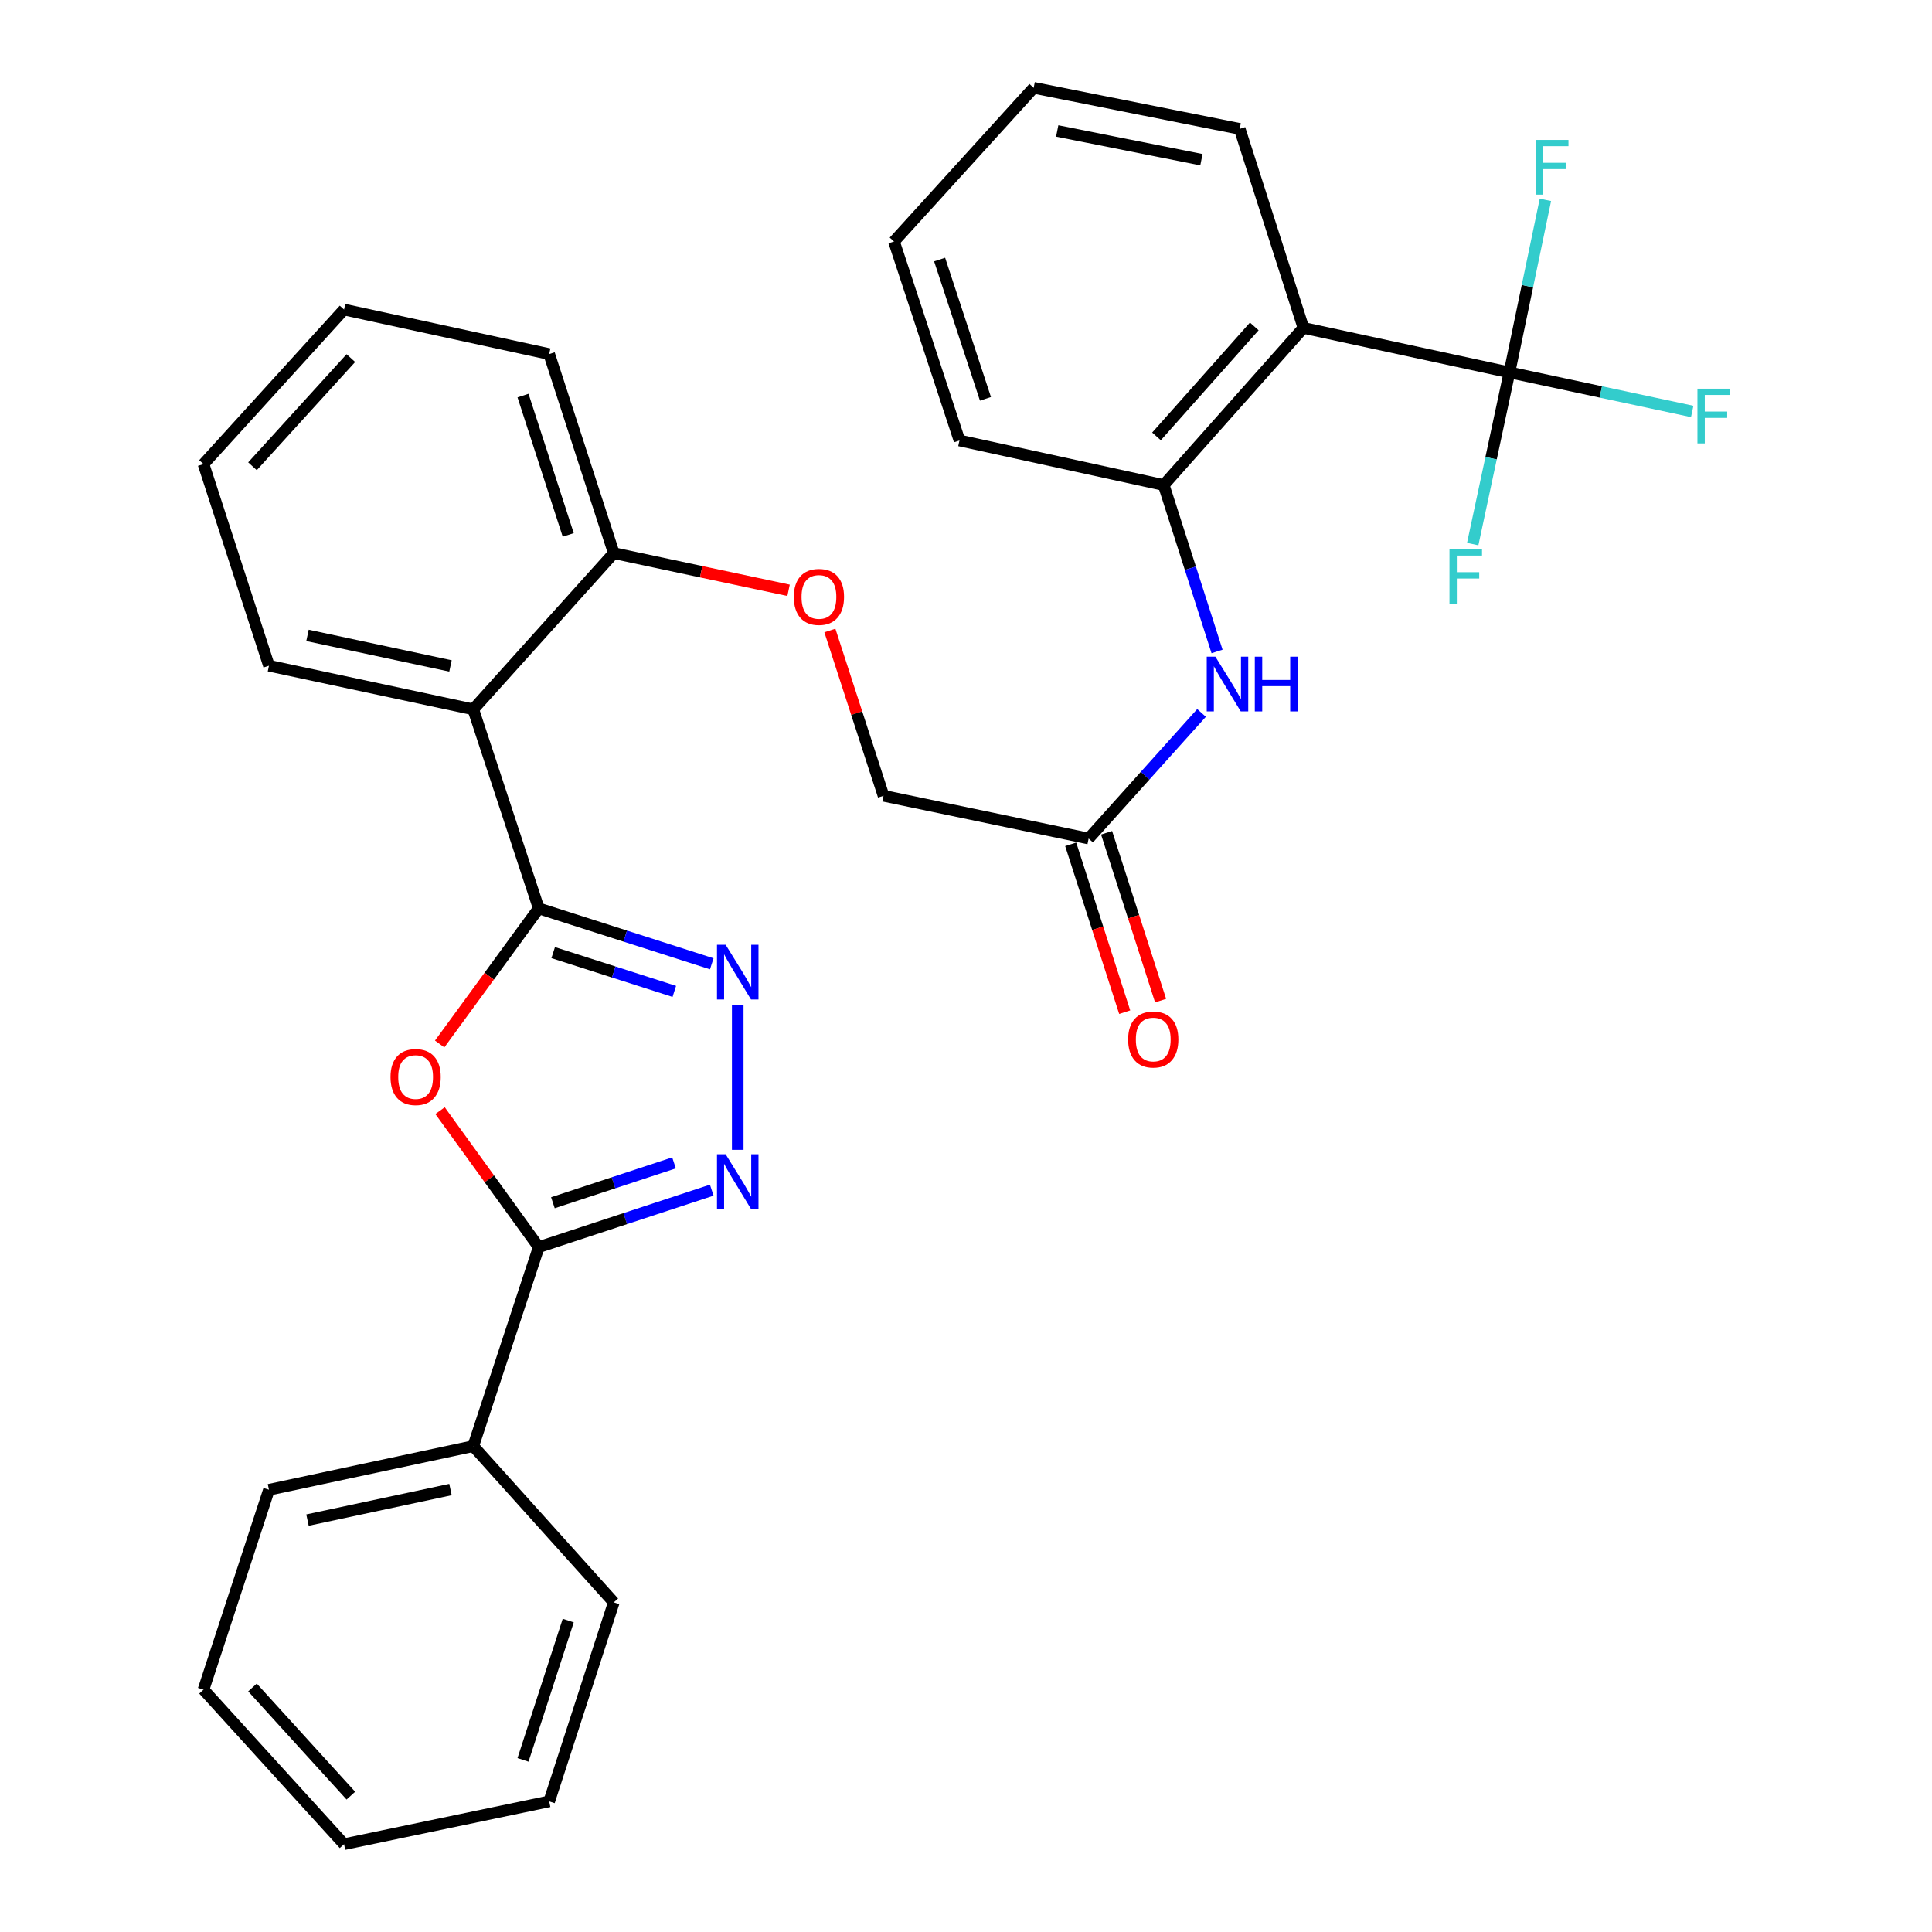 <?xml version='1.0' encoding='iso-8859-1'?>
<svg version='1.1' baseProfile='full'
              xmlns='http://www.w3.org/2000/svg'
                      xmlns:rdkit='http://www.rdkit.org/xml'
                      xmlns:xlink='http://www.w3.org/1999/xlink'
                  xml:space='preserve'
width='1000px' height='1000px' viewBox='0 0 1000 1000'>
<!-- END OF HEADER -->
<rect style='opacity:1.0;fill:#FFFFFF;stroke:none' width='1000' height='1000' x='0' y='0'> </rect>
<path class='bond-0' d='M 278.848,470.183 L 253.206,505.276' style='fill:none;fill-rule:evenodd;stroke:#000000;stroke-width:6px;stroke-linecap:butt;stroke-linejoin:miter;stroke-opacity:1' />
<path class='bond-0' d='M 253.206,505.276 L 227.564,540.369' style='fill:none;fill-rule:evenodd;stroke:#FF0000;stroke-width:6px;stroke-linecap:butt;stroke-linejoin:miter;stroke-opacity:1' />
<path class='bond-1' d='M 278.848,470.183 L 323.627,484.522' style='fill:none;fill-rule:evenodd;stroke:#000000;stroke-width:6px;stroke-linecap:butt;stroke-linejoin:miter;stroke-opacity:1' />
<path class='bond-1' d='M 323.627,484.522 L 368.407,498.861' style='fill:none;fill-rule:evenodd;stroke:#0000FF;stroke-width:6px;stroke-linecap:butt;stroke-linejoin:miter;stroke-opacity:1' />
<path class='bond-1' d='M 286.33,493.072 L 317.676,503.109' style='fill:none;fill-rule:evenodd;stroke:#000000;stroke-width:6px;stroke-linecap:butt;stroke-linejoin:miter;stroke-opacity:1' />
<path class='bond-1' d='M 317.676,503.109 L 349.021,513.146' style='fill:none;fill-rule:evenodd;stroke:#0000FF;stroke-width:6px;stroke-linecap:butt;stroke-linejoin:miter;stroke-opacity:1' />
<path class='bond-6' d='M 278.848,470.183 L 244.955,367.159' style='fill:none;fill-rule:evenodd;stroke:#000000;stroke-width:6px;stroke-linecap:butt;stroke-linejoin:miter;stroke-opacity:1' />
<path class='bond-3' d='M 227.768,574.867 L 253.308,610.181' style='fill:none;fill-rule:evenodd;stroke:#FF0000;stroke-width:6px;stroke-linecap:butt;stroke-linejoin:miter;stroke-opacity:1' />
<path class='bond-3' d='M 253.308,610.181 L 278.848,645.494' style='fill:none;fill-rule:evenodd;stroke:#000000;stroke-width:6px;stroke-linecap:butt;stroke-linejoin:miter;stroke-opacity:1' />
<path class='bond-2' d='M 381.851,520.037 L 381.851,595.152' style='fill:none;fill-rule:evenodd;stroke:#0000FF;stroke-width:6px;stroke-linecap:butt;stroke-linejoin:miter;stroke-opacity:1' />
<path class='bond-31' d='M 368.4,616.027 L 323.624,630.76' style='fill:none;fill-rule:evenodd;stroke:#0000FF;stroke-width:6px;stroke-linecap:butt;stroke-linejoin:miter;stroke-opacity:1' />
<path class='bond-31' d='M 323.624,630.76 L 278.848,645.494' style='fill:none;fill-rule:evenodd;stroke:#000000;stroke-width:6px;stroke-linecap:butt;stroke-linejoin:miter;stroke-opacity:1' />
<path class='bond-31' d='M 348.867,601.908 L 317.524,612.222' style='fill:none;fill-rule:evenodd;stroke:#0000FF;stroke-width:6px;stroke-linecap:butt;stroke-linejoin:miter;stroke-opacity:1' />
<path class='bond-31' d='M 317.524,612.222 L 286.181,622.535' style='fill:none;fill-rule:evenodd;stroke:#000000;stroke-width:6px;stroke-linecap:butt;stroke-linejoin:miter;stroke-opacity:1' />
<path class='bond-11' d='M 278.848,645.494 L 244.955,748.508' style='fill:none;fill-rule:evenodd;stroke:#000000;stroke-width:6px;stroke-linecap:butt;stroke-linejoin:miter;stroke-opacity:1' />
<path class='bond-4' d='M 781.284,192.759 L 674.649,169.719' style='fill:none;fill-rule:evenodd;stroke:#000000;stroke-width:6px;stroke-linecap:butt;stroke-linejoin:miter;stroke-opacity:1' />
<path class='bond-14' d='M 781.284,192.759 L 790.591,148.105' style='fill:none;fill-rule:evenodd;stroke:#000000;stroke-width:6px;stroke-linecap:butt;stroke-linejoin:miter;stroke-opacity:1' />
<path class='bond-14' d='M 790.591,148.105 L 799.897,103.451' style='fill:none;fill-rule:evenodd;stroke:#33CCCC;stroke-width:6px;stroke-linecap:butt;stroke-linejoin:miter;stroke-opacity:1' />
<path class='bond-15' d='M 781.284,192.759 L 828.585,202.864' style='fill:none;fill-rule:evenodd;stroke:#000000;stroke-width:6px;stroke-linecap:butt;stroke-linejoin:miter;stroke-opacity:1' />
<path class='bond-15' d='M 828.585,202.864 L 875.886,212.968' style='fill:none;fill-rule:evenodd;stroke:#33CCCC;stroke-width:6px;stroke-linecap:butt;stroke-linejoin:miter;stroke-opacity:1' />
<path class='bond-16' d='M 781.284,192.759 L 771.779,237.19' style='fill:none;fill-rule:evenodd;stroke:#000000;stroke-width:6px;stroke-linecap:butt;stroke-linejoin:miter;stroke-opacity:1' />
<path class='bond-16' d='M 771.779,237.19 L 762.274,281.62' style='fill:none;fill-rule:evenodd;stroke:#33CCCC;stroke-width:6px;stroke-linecap:butt;stroke-linejoin:miter;stroke-opacity:1' />
<path class='bond-5' d='M 674.649,169.719 L 602.341,251.059' style='fill:none;fill-rule:evenodd;stroke:#000000;stroke-width:6px;stroke-linecap:butt;stroke-linejoin:miter;stroke-opacity:1' />
<path class='bond-5' d='M 649.217,168.954 L 598.601,225.891' style='fill:none;fill-rule:evenodd;stroke:#000000;stroke-width:6px;stroke-linecap:butt;stroke-linejoin:miter;stroke-opacity:1' />
<path class='bond-18' d='M 674.649,169.719 L 641.667,66.706' style='fill:none;fill-rule:evenodd;stroke:#000000;stroke-width:6px;stroke-linecap:butt;stroke-linejoin:miter;stroke-opacity:1' />
<path class='bond-10' d='M 244.955,367.159 L 317.696,286.297' style='fill:none;fill-rule:evenodd;stroke:#000000;stroke-width:6px;stroke-linecap:butt;stroke-linejoin:miter;stroke-opacity:1' />
<path class='bond-19' d='M 244.955,367.159 L 139.22,344.574' style='fill:none;fill-rule:evenodd;stroke:#000000;stroke-width:6px;stroke-linecap:butt;stroke-linejoin:miter;stroke-opacity:1' />
<path class='bond-19' d='M 233.171,344.686 L 159.157,328.876' style='fill:none;fill-rule:evenodd;stroke:#000000;stroke-width:6px;stroke-linecap:butt;stroke-linejoin:miter;stroke-opacity:1' />
<path class='bond-7' d='M 602.341,251.059 L 616.142,294.128' style='fill:none;fill-rule:evenodd;stroke:#000000;stroke-width:6px;stroke-linecap:butt;stroke-linejoin:miter;stroke-opacity:1' />
<path class='bond-7' d='M 616.142,294.128 L 629.942,337.197' style='fill:none;fill-rule:evenodd;stroke:#0000FF;stroke-width:6px;stroke-linecap:butt;stroke-linejoin:miter;stroke-opacity:1' />
<path class='bond-20' d='M 602.341,251.059 L 496.617,227.997' style='fill:none;fill-rule:evenodd;stroke:#000000;stroke-width:6px;stroke-linecap:butt;stroke-linejoin:miter;stroke-opacity:1' />
<path class='bond-8' d='M 621.918,369.005 L 592.7,401.52' style='fill:none;fill-rule:evenodd;stroke:#0000FF;stroke-width:6px;stroke-linecap:butt;stroke-linejoin:miter;stroke-opacity:1' />
<path class='bond-8' d='M 592.7,401.52 L 563.482,434.035' style='fill:none;fill-rule:evenodd;stroke:#000000;stroke-width:6px;stroke-linecap:butt;stroke-linejoin:miter;stroke-opacity:1' />
<path class='bond-9' d='M 563.482,434.035 L 457.314,411.895' style='fill:none;fill-rule:evenodd;stroke:#000000;stroke-width:6px;stroke-linecap:butt;stroke-linejoin:miter;stroke-opacity:1' />
<path class='bond-13' d='M 554.193,437.024 L 568.169,480.461' style='fill:none;fill-rule:evenodd;stroke:#000000;stroke-width:6px;stroke-linecap:butt;stroke-linejoin:miter;stroke-opacity:1' />
<path class='bond-13' d='M 568.169,480.461 L 582.145,523.899' style='fill:none;fill-rule:evenodd;stroke:#FF0000;stroke-width:6px;stroke-linecap:butt;stroke-linejoin:miter;stroke-opacity:1' />
<path class='bond-13' d='M 572.771,431.046 L 586.748,474.484' style='fill:none;fill-rule:evenodd;stroke:#000000;stroke-width:6px;stroke-linecap:butt;stroke-linejoin:miter;stroke-opacity:1' />
<path class='bond-13' d='M 586.748,474.484 L 600.724,517.921' style='fill:none;fill-rule:evenodd;stroke:#FF0000;stroke-width:6px;stroke-linecap:butt;stroke-linejoin:miter;stroke-opacity:1' />
<path class='bond-12' d='M 317.696,286.297 L 362.929,295.918' style='fill:none;fill-rule:evenodd;stroke:#000000;stroke-width:6px;stroke-linecap:butt;stroke-linejoin:miter;stroke-opacity:1' />
<path class='bond-12' d='M 362.929,295.918 L 408.162,305.539' style='fill:none;fill-rule:evenodd;stroke:#FF0000;stroke-width:6px;stroke-linecap:butt;stroke-linejoin:miter;stroke-opacity:1' />
<path class='bond-21' d='M 317.696,286.297 L 284.258,183.272' style='fill:none;fill-rule:evenodd;stroke:#000000;stroke-width:6px;stroke-linecap:butt;stroke-linejoin:miter;stroke-opacity:1' />
<path class='bond-21' d='M 294.117,276.868 L 270.711,204.751' style='fill:none;fill-rule:evenodd;stroke:#000000;stroke-width:6px;stroke-linecap:butt;stroke-linejoin:miter;stroke-opacity:1' />
<path class='bond-22' d='M 244.955,748.508 L 139.22,771.092' style='fill:none;fill-rule:evenodd;stroke:#000000;stroke-width:6px;stroke-linecap:butt;stroke-linejoin:miter;stroke-opacity:1' />
<path class='bond-22' d='M 233.171,770.981 L 159.157,786.79' style='fill:none;fill-rule:evenodd;stroke:#000000;stroke-width:6px;stroke-linecap:butt;stroke-linejoin:miter;stroke-opacity:1' />
<path class='bond-23' d='M 244.955,748.508 L 317.696,829.381' style='fill:none;fill-rule:evenodd;stroke:#000000;stroke-width:6px;stroke-linecap:butt;stroke-linejoin:miter;stroke-opacity:1' />
<path class='bond-17' d='M 429.546,326.349 L 443.43,369.122' style='fill:none;fill-rule:evenodd;stroke:#FF0000;stroke-width:6px;stroke-linecap:butt;stroke-linejoin:miter;stroke-opacity:1' />
<path class='bond-17' d='M 443.43,369.122 L 457.314,411.895' style='fill:none;fill-rule:evenodd;stroke:#000000;stroke-width:6px;stroke-linecap:butt;stroke-linejoin:miter;stroke-opacity:1' />
<path class='bond-34' d='M 641.667,66.706 L 535.032,45.455' style='fill:none;fill-rule:evenodd;stroke:#000000;stroke-width:6px;stroke-linecap:butt;stroke-linejoin:miter;stroke-opacity:1' />
<path class='bond-34' d='M 621.857,82.658 L 547.213,67.782' style='fill:none;fill-rule:evenodd;stroke:#000000;stroke-width:6px;stroke-linecap:butt;stroke-linejoin:miter;stroke-opacity:1' />
<path class='bond-24' d='M 139.22,344.574 L 105.337,240.206' style='fill:none;fill-rule:evenodd;stroke:#000000;stroke-width:6px;stroke-linecap:butt;stroke-linejoin:miter;stroke-opacity:1' />
<path class='bond-26' d='M 496.617,227.997 L 462.724,124.994' style='fill:none;fill-rule:evenodd;stroke:#000000;stroke-width:6px;stroke-linecap:butt;stroke-linejoin:miter;stroke-opacity:1' />
<path class='bond-26' d='M 510.072,206.446 L 486.346,134.345' style='fill:none;fill-rule:evenodd;stroke:#000000;stroke-width:6px;stroke-linecap:butt;stroke-linejoin:miter;stroke-opacity:1' />
<path class='bond-32' d='M 284.258,183.272 L 178.079,160.232' style='fill:none;fill-rule:evenodd;stroke:#000000;stroke-width:6px;stroke-linecap:butt;stroke-linejoin:miter;stroke-opacity:1' />
<path class='bond-28' d='M 139.22,771.092 L 105.337,874.572' style='fill:none;fill-rule:evenodd;stroke:#000000;stroke-width:6px;stroke-linecap:butt;stroke-linejoin:miter;stroke-opacity:1' />
<path class='bond-27' d='M 317.696,829.381 L 284.258,932.394' style='fill:none;fill-rule:evenodd;stroke:#000000;stroke-width:6px;stroke-linecap:butt;stroke-linejoin:miter;stroke-opacity:1' />
<path class='bond-27' d='M 294.118,838.807 L 270.711,910.917' style='fill:none;fill-rule:evenodd;stroke:#000000;stroke-width:6px;stroke-linecap:butt;stroke-linejoin:miter;stroke-opacity:1' />
<path class='bond-29' d='M 105.337,240.206 L 178.079,160.232' style='fill:none;fill-rule:evenodd;stroke:#000000;stroke-width:6px;stroke-linecap:butt;stroke-linejoin:miter;stroke-opacity:1' />
<path class='bond-29' d='M 130.686,241.341 L 181.605,185.36' style='fill:none;fill-rule:evenodd;stroke:#000000;stroke-width:6px;stroke-linecap:butt;stroke-linejoin:miter;stroke-opacity:1' />
<path class='bond-25' d='M 535.032,45.455 L 462.724,124.994' style='fill:none;fill-rule:evenodd;stroke:#000000;stroke-width:6px;stroke-linecap:butt;stroke-linejoin:miter;stroke-opacity:1' />
<path class='bond-30' d='M 284.258,932.394 L 178.079,954.545' style='fill:none;fill-rule:evenodd;stroke:#000000;stroke-width:6px;stroke-linecap:butt;stroke-linejoin:miter;stroke-opacity:1' />
<path class='bond-33' d='M 105.337,874.572 L 178.079,954.545' style='fill:none;fill-rule:evenodd;stroke:#000000;stroke-width:6px;stroke-linecap:butt;stroke-linejoin:miter;stroke-opacity:1' />
<path class='bond-33' d='M 130.686,873.436 L 181.605,929.418' style='fill:none;fill-rule:evenodd;stroke:#000000;stroke-width:6px;stroke-linecap:butt;stroke-linejoin:miter;stroke-opacity:1' />
<path  class='atom-1' d='M 202.127 557.469
Q 202.127 550.669, 205.487 546.869
Q 208.847 543.069, 215.127 543.069
Q 221.407 543.069, 224.767 546.869
Q 228.127 550.669, 228.127 557.469
Q 228.127 564.349, 224.727 568.269
Q 221.327 572.149, 215.127 572.149
Q 208.887 572.149, 205.487 568.269
Q 202.127 564.389, 202.127 557.469
M 215.127 568.949
Q 219.447 568.949, 221.767 566.069
Q 224.127 563.149, 224.127 557.469
Q 224.127 551.909, 221.767 549.109
Q 219.447 546.269, 215.127 546.269
Q 210.807 546.269, 208.447 549.069
Q 206.127 551.869, 206.127 557.469
Q 206.127 563.189, 208.447 566.069
Q 210.807 568.949, 215.127 568.949
' fill='#FF0000'/>
<path  class='atom-2' d='M 375.591 489.006
L 384.871 504.006
Q 385.791 505.486, 387.271 508.166
Q 388.751 510.846, 388.831 511.006
L 388.831 489.006
L 392.591 489.006
L 392.591 517.326
L 388.711 517.326
L 378.751 500.926
Q 377.591 499.006, 376.351 496.806
Q 375.151 494.606, 374.791 493.926
L 374.791 517.326
L 371.111 517.326
L 371.111 489.006
L 375.591 489.006
' fill='#0000FF'/>
<path  class='atom-3' d='M 375.591 597.441
L 384.871 612.441
Q 385.791 613.921, 387.271 616.601
Q 388.751 619.281, 388.831 619.441
L 388.831 597.441
L 392.591 597.441
L 392.591 625.761
L 388.711 625.761
L 378.751 609.361
Q 377.591 607.441, 376.351 605.241
Q 375.151 603.041, 374.791 602.361
L 374.791 625.761
L 371.111 625.761
L 371.111 597.441
L 375.591 597.441
' fill='#0000FF'/>
<path  class='atom-9' d='M 629.086 339.901
L 638.366 354.901
Q 639.286 356.381, 640.766 359.061
Q 642.246 361.741, 642.326 361.901
L 642.326 339.901
L 646.086 339.901
L 646.086 368.221
L 642.206 368.221
L 632.246 351.821
Q 631.086 349.901, 629.846 347.701
Q 628.646 345.501, 628.286 344.821
L 628.286 368.221
L 624.606 368.221
L 624.606 339.901
L 629.086 339.901
' fill='#0000FF'/>
<path  class='atom-9' d='M 649.486 339.901
L 653.326 339.901
L 653.326 351.941
L 667.806 351.941
L 667.806 339.901
L 671.646 339.901
L 671.646 368.221
L 667.806 368.221
L 667.806 355.141
L 653.326 355.141
L 653.326 368.221
L 649.486 368.221
L 649.486 339.901
' fill='#0000FF'/>
<path  class='atom-13' d='M 410.876 308.961
Q 410.876 302.161, 414.236 298.361
Q 417.596 294.561, 423.876 294.561
Q 430.156 294.561, 433.516 298.361
Q 436.876 302.161, 436.876 308.961
Q 436.876 315.841, 433.476 319.761
Q 430.076 323.641, 423.876 323.641
Q 417.636 323.641, 414.236 319.761
Q 410.876 315.881, 410.876 308.961
M 423.876 320.441
Q 428.196 320.441, 430.516 317.561
Q 432.876 314.641, 432.876 308.961
Q 432.876 303.401, 430.516 300.601
Q 428.196 297.761, 423.876 297.761
Q 419.556 297.761, 417.196 300.561
Q 414.876 303.361, 414.876 308.961
Q 414.876 314.681, 417.196 317.561
Q 419.556 320.441, 423.876 320.441
' fill='#FF0000'/>
<path  class='atom-14' d='M 583.92 538.039
Q 583.92 531.239, 587.28 527.439
Q 590.64 523.639, 596.92 523.639
Q 603.2 523.639, 606.56 527.439
Q 609.92 531.239, 609.92 538.039
Q 609.92 544.919, 606.52 548.839
Q 603.12 552.719, 596.92 552.719
Q 590.68 552.719, 587.28 548.839
Q 583.92 544.959, 583.92 538.039
M 596.92 549.519
Q 601.24 549.519, 603.56 546.639
Q 605.92 543.719, 605.92 538.039
Q 605.92 532.479, 603.56 529.679
Q 601.24 526.839, 596.92 526.839
Q 592.6 526.839, 590.24 529.639
Q 587.92 532.439, 587.92 538.039
Q 587.92 543.759, 590.24 546.639
Q 592.6 549.519, 596.92 549.519
' fill='#FF0000'/>
<path  class='atom-15' d='M 794.993 72.42
L 811.833 72.42
L 811.833 75.66
L 798.793 75.66
L 798.793 84.26
L 810.393 84.26
L 810.393 87.54
L 798.793 87.54
L 798.793 100.74
L 794.993 100.74
L 794.993 72.42
' fill='#33CCCC'/>
<path  class='atom-16' d='M 878.588 201.184
L 895.428 201.184
L 895.428 204.424
L 882.388 204.424
L 882.388 213.024
L 893.988 213.024
L 893.988 216.304
L 882.388 216.304
L 882.388 229.504
L 878.588 229.504
L 878.588 201.184
' fill='#33CCCC'/>
<path  class='atom-17' d='M 750.247 284.323
L 767.087 284.323
L 767.087 287.563
L 754.047 287.563
L 754.047 296.163
L 765.647 296.163
L 765.647 299.443
L 754.047 299.443
L 754.047 312.643
L 750.247 312.643
L 750.247 284.323
' fill='#33CCCC'/>
</svg>
